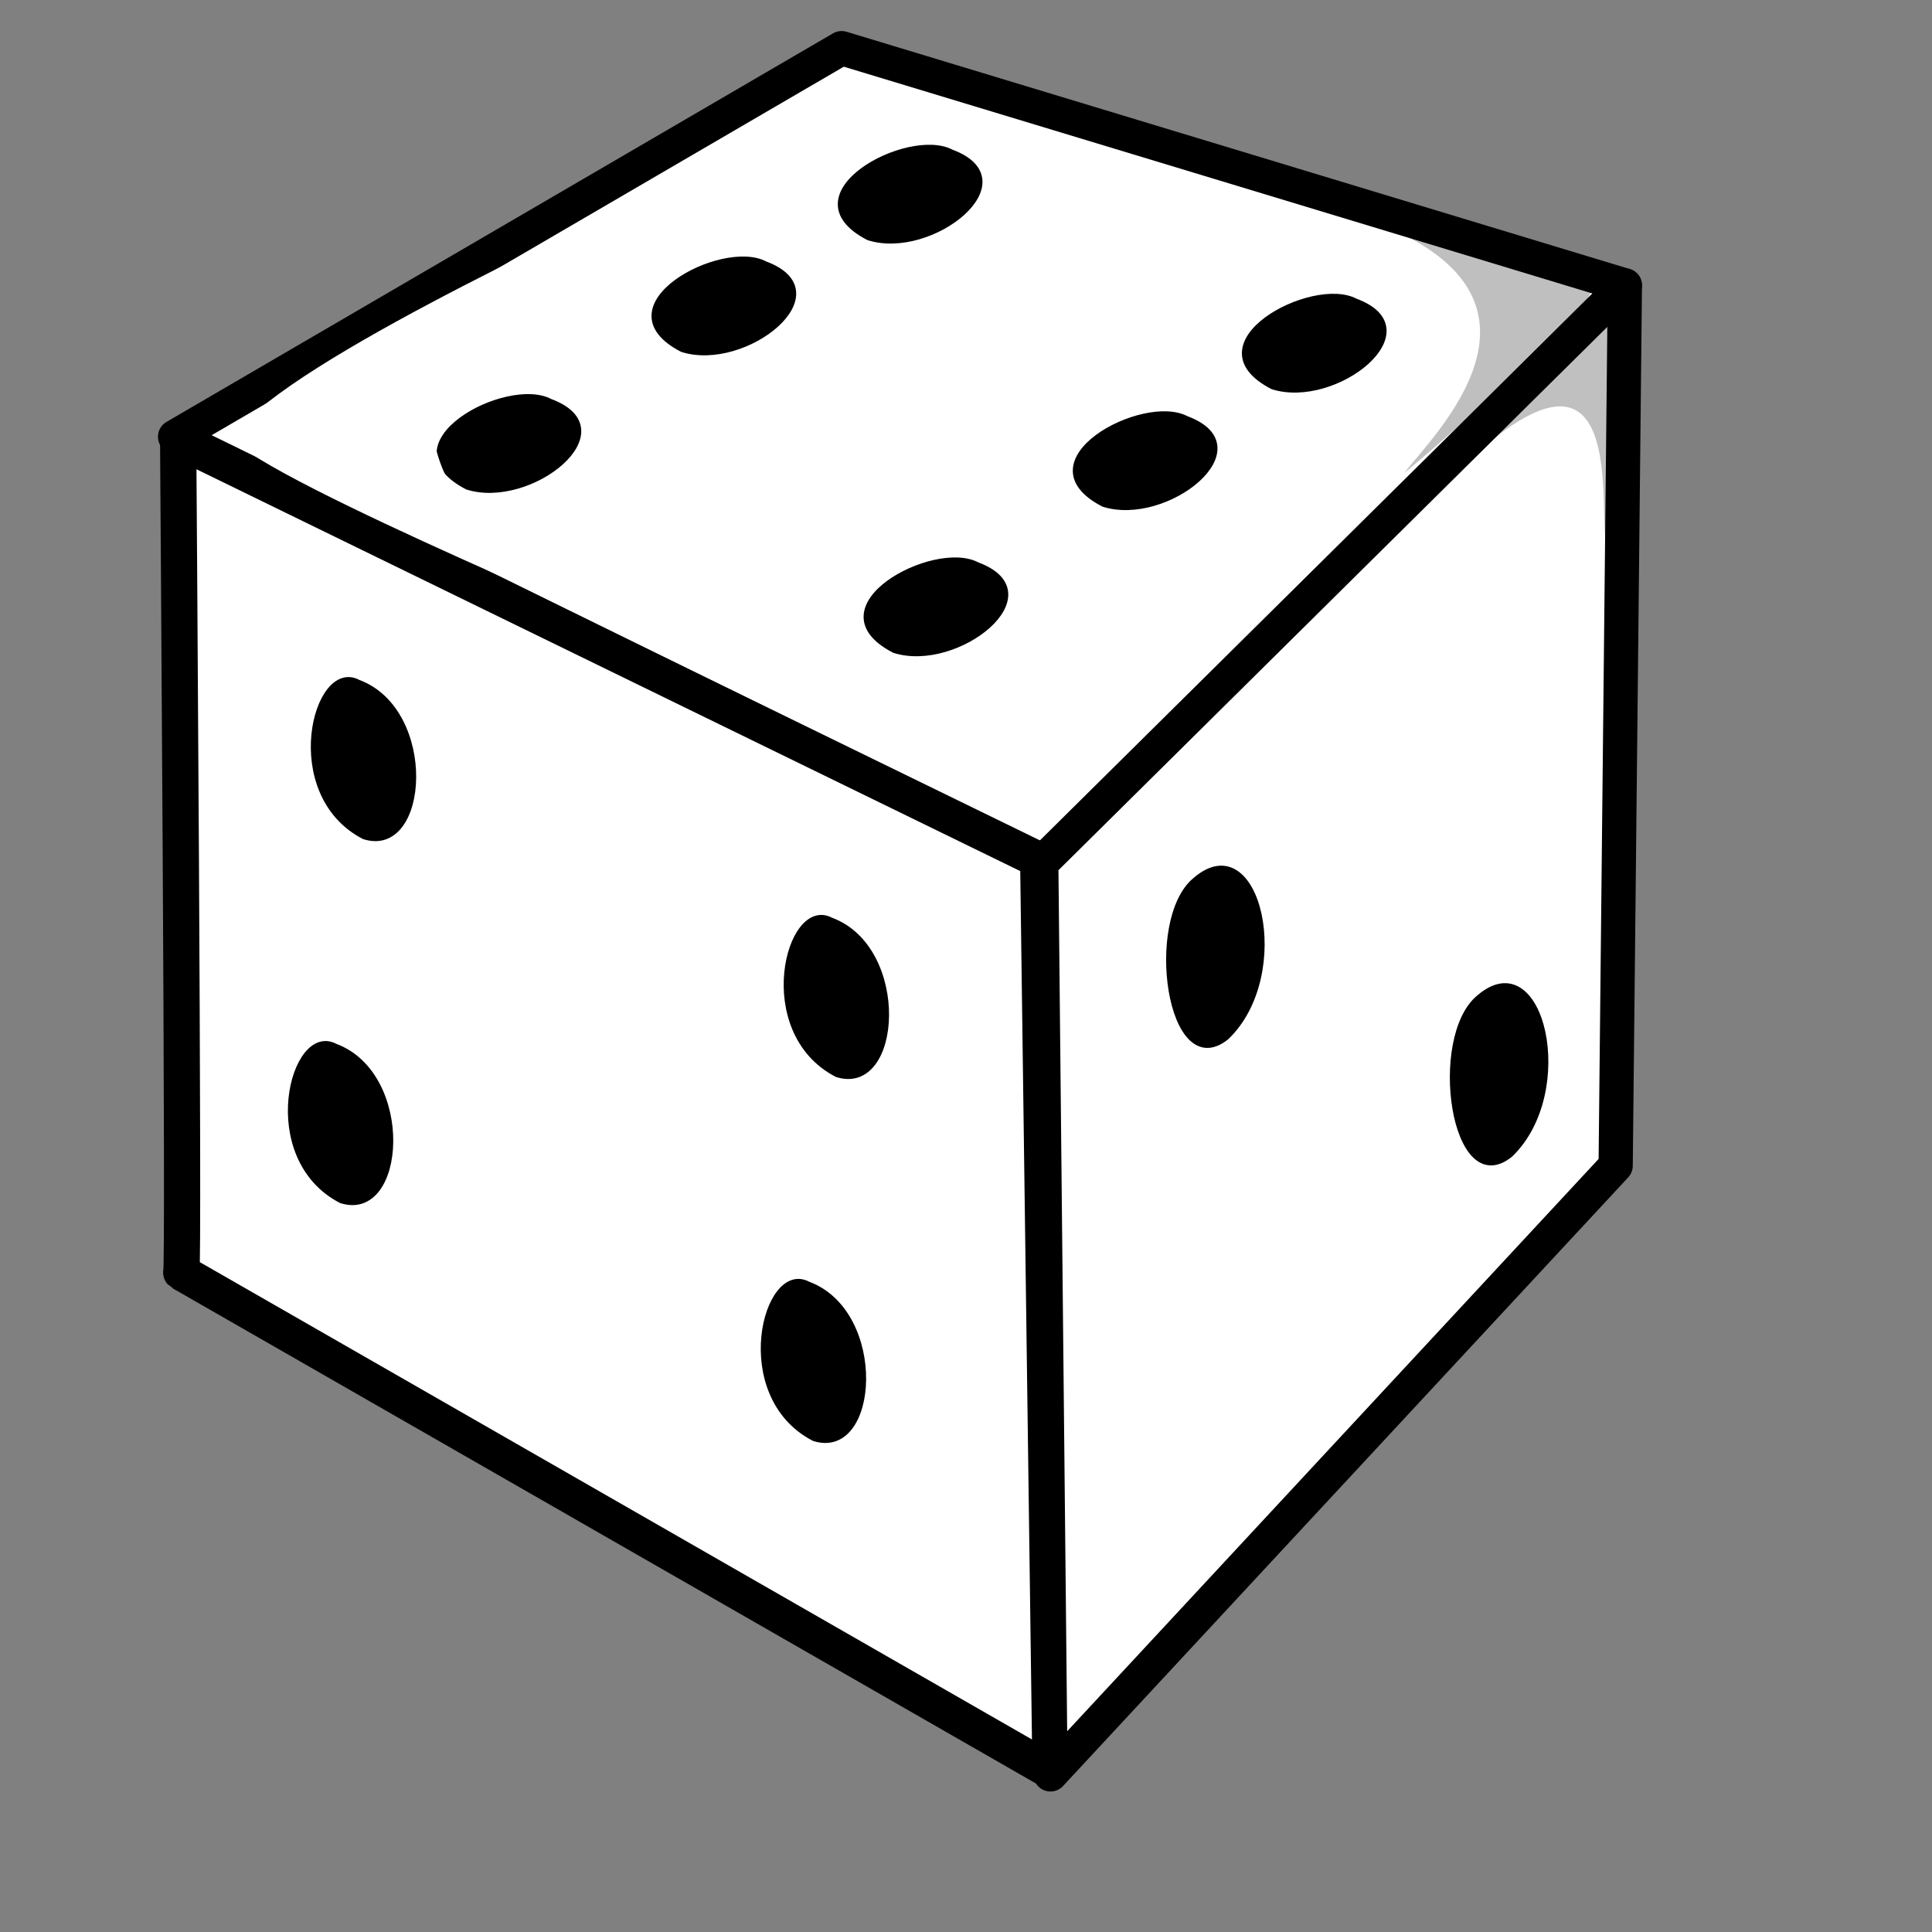 <?xml version="1.0"?><svg width="533.333" height="533.333" xmlns="http://www.w3.org/2000/svg">
 <rect width="100%" height="100%" fill="#808080" stroke="none"/>
 <title>green dice</title>

 <g>
  <title>Layer 1</title>
  <g externalResourcesRequired="false" id="g894">
   <path fill="#ffffff" fill-rule="evenodd" stroke="#000000" stroke-width="9.451" stroke-linejoin="round" id="path554" d="m48.332,120.56c0.848,0 239.962,117.71 239.962,117.71l160.258,-159.477l-216.221,-65.5l-183.999,107.267z"/>
   <path fill="#ffffff" fill-rule="evenodd" stroke="#000000" stroke-width="10" stroke-linejoin="round" id="path555" d="m49.18,121.509c0,0.949 1.696,230.672 0.848,229.723l239.962,137.644l-3.392,-251.555l-237.418,-115.811z"/>
   <path fill="#ffffff" fill-rule="evenodd" stroke="#000000" stroke-width="9.451" stroke-linejoin="round" id="path557" d="m289.989,489.825l-2.544,-251.555l161.106,-159.477l-2.544,243.012l-156.018,168.02z"/>
   <path fill-rule="evenodd" stroke="#000000" stroke-width="1pt" id="path578" d="m262.658,41.93c-11.867,-6.329 -45.886,11.867 -22.943,23.734c17.405,5.538 44.304,-15.823 22.943,-23.734z"/>
   <path fill-rule="evenodd" stroke="#000000" stroke-width="1pt" id="path580" d="m211.234,72.785c-11.867,-6.329 -45.886,11.867 -22.943,23.734c17.405,5.538 44.304,-15.823 22.943,-23.734z"/>
   <path fill-rule="evenodd" stroke="#000000" stroke-width="1pt" id="path581" d="m151.899,110.759c-11.867,-6.329 -45.886,11.867 -22.943,23.734c17.405,5.538 44.304,-15.823 22.943,-23.734z"/>
   <path fill-rule="evenodd" stroke="#000000" stroke-width="1pt" id="path586" d="m374.209,83.07c-11.867,-6.329 -45.886,11.867 -22.943,23.734c17.405,5.538 44.304,-15.823 22.943,-23.734z"/>
   <path fill-rule="evenodd" stroke="#000000" stroke-width="1pt" id="path587" d="m327.532,115.506c-11.867,-6.329 -45.886,11.867 -22.943,23.734c17.405,5.538 44.304,-15.823 22.943,-23.734z"/>
   <path fill-rule="evenodd" stroke="#000000" stroke-width="1pt" id="path588" d="m269.779,155.854c-11.867,-6.329 -45.886,11.867 -22.943,23.734c17.405,5.538 44.304,-15.823 22.943,-23.734z"/>
   <path fill-rule="evenodd" stroke="#000000" stroke-width="1pt" id="path589" d="m98.892,188.291c-11.867,-6.329 -21.361,30.854 1.582,42.721c17.405,5.538 19.778,-34.81 -1.582,-42.721z"/>
   <path fill-rule="evenodd" stroke="#000000" stroke-width="1pt" id="path590" d="m92.563,288.766c-11.867,-6.329 -21.361,30.854 1.582,42.721c17.405,5.538 19.778,-34.81 -1.582,-42.721z"/>
   <path fill-rule="evenodd" stroke="#000000" stroke-width="1pt" id="path599" d="m229.43,253.956c-11.867,-6.329 -21.361,30.854 1.582,42.721c17.405,5.538 19.778,-34.81 -1.582,-42.721z"/>
   <path fill-rule="evenodd" stroke="#000000" stroke-width="1pt" id="path600" d="m223.101,354.43c-11.867,-6.329 -21.361,30.854 1.582,42.721c17.405,5.538 19.778,-34.81 -1.582,-42.721z"/>
   <path fill-rule="evenodd" stroke="#000000" stroke-width="1pt" id="path601" d="m329.905,242.88c-13.449,11.076 -7.12,56.171 8.703,43.513c18.196,-17.405 8.702,-58.544 -8.703,-43.513z"/>
   <path fill-rule="evenodd" stroke="#000000" stroke-width="1pt" id="path602" d="m408.228,275.316c-13.449,11.076 -7.12,56.171 8.703,43.513c18.196,-17.405 8.702,-58.544 -8.703,-43.513z"/>
   <path fill="#ffffff" fill-rule="evenodd" stroke-width="1pt" id="path603" d="m178.798,53.797c-18.987,9.494 -103.639,48.259 -114.715,67.247c9.494,11.867 120.253,57.753 119.462,57.753c-0.791,0 -140.823,-56.171 -4.747,-125z"/>
   <path fill-opacity="0.25" fill-rule="evenodd" stroke-width="1pt" id="path604" d="m380.538,61.709c8.703,3.165 56.171,13.449 58.544,18.987c-1.582,6.329 -44.304,44.304 -51.424,49.842c7.911,-10.285 46.677,-47.468 -7.12,-68.829z"/>
   <path fill-opacity="0.247" fill-rule="evenodd" stroke-width="1pt" id="path605" d="m395.57,136.867c4.747,-5.538 45.095,-47.468 48.26,-47.468c2.373,3.956 0.791,54.589 0,61.709c-3.956,-4.747 9.494,-75.158 -48.26,-14.24z"/>
  </g>
 </g>
</svg>
